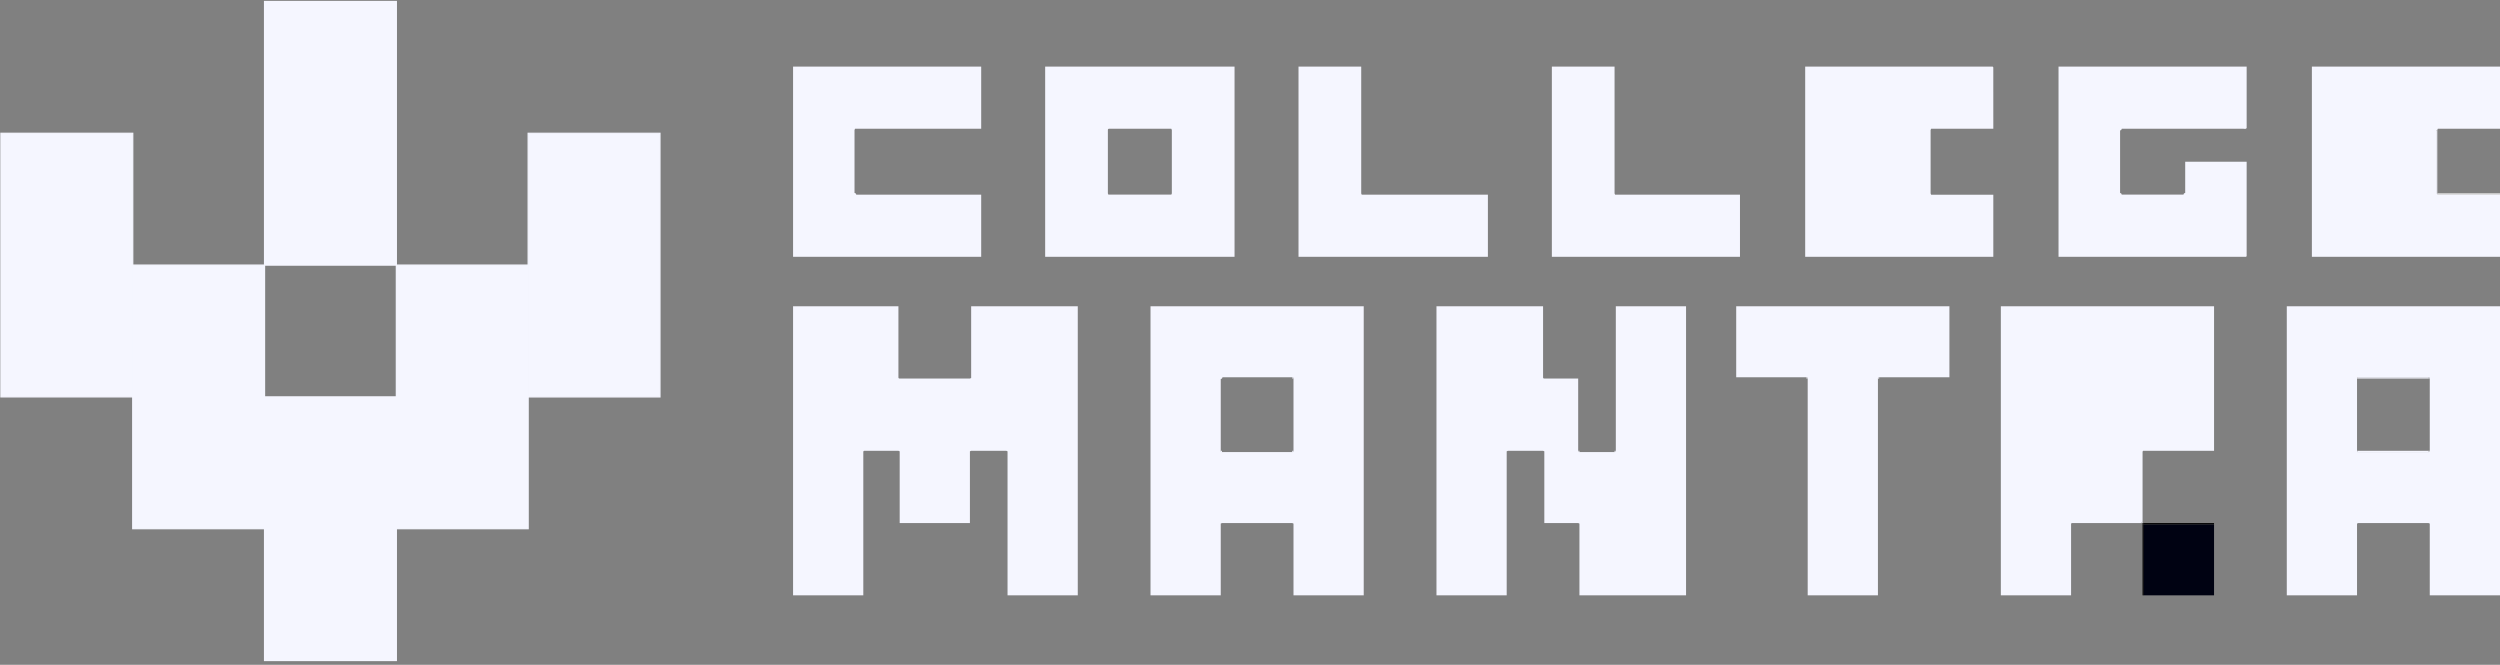 <?xml version="1.0" encoding="UTF-8"?>
<svg xmlns="http://www.w3.org/2000/svg" width="267" height="71" viewBox="0 0 267 71" fill="none">
  <rect x="0" y="0" width="267" height="71" fill="#808080" stroke="none"/>
  <g clip-path="url(#clip0_703_7929)">
    <path d="M14.177 14.234H0.101V42.387H14.177V14.234Z" fill="#F5F6FF" stroke="#F5F6FF" stroke-width="0.132" stroke-miterlimit="10"></path>
    <path d="M28.253 28.312H14.177V56.465H28.253V28.312Z" fill="#F5F6FF" stroke="#F5F6FF" stroke-width="0.132" stroke-miterlimit="10"></path>
    <path d="M42.33 42.388H28.253V70.541H42.33V42.388Z" fill="#F5F6FF" stroke="#F5F6FF" stroke-width="0.132" stroke-miterlimit="10"></path>
    <path d="M56.406 28.312H42.33V56.465H56.406V28.312Z" fill="#F5F6FF" stroke="#F5F6FF" stroke-width="0.132" stroke-miterlimit="10"></path>
    <path d="M70.483 14.234H56.407V42.387H70.483V14.234Z" fill="#F5F6FF" stroke="#F5F6FF" stroke-width="0.132" stroke-miterlimit="10"></path>
    <path d="M42.33 0.158H28.253V28.311H42.33V0.158Z" fill="#F5F6FF" stroke="#F5F6FF" stroke-width="0.132" stroke-miterlimit="10"></path>
  </g>
  <g clip-path="url(#clip1_703_7929)">
    <path d="M192.794 27.428V7.116H212.824C212.859 7.16 212.884 7.177 212.884 7.194C212.886 9.38 212.886 11.566 212.886 13.751H206.244C206.22 13.81 206.204 13.848 206.189 13.887V20.657C206.204 20.696 206.22 20.735 206.245 20.795H212.886V27.428H192.794Z" fill="#F5F6FF"></path>
    <path d="M260.303 13.887V20.657C260.265 20.642 260.227 20.626 260.179 20.606V13.938C260.227 13.918 260.265 13.903 260.303 13.887Z" fill="#F5F6FF"></path>
    <path d="M267 20.658V20.793H260.358C260.334 20.735 260.318 20.696 260.303 20.658H267Z" fill="#F6F6F6"></path>
    <path d="M84.7 27.428C84.7 20.669 84.7 13.909 84.7 7.116H104.792V13.751H91.319C91.295 13.81 91.279 13.848 91.263 13.887V20.602C91.322 20.626 91.359 20.642 91.397 20.657C91.413 20.696 91.429 20.734 91.452 20.793H104.792V27.428H84.7Z" fill="#F5F6FF"></path>
    <path d="M219.851 27.428V7.116H239.943V13.681C239.841 13.818 239.695 13.748 239.573 13.748C235.468 13.752 231.362 13.751 227.257 13.751H226.604C226.58 13.81 226.564 13.848 226.549 13.887C226.511 13.903 226.472 13.918 226.425 13.938V20.606C226.472 20.626 226.511 20.642 226.549 20.657C226.564 20.696 226.58 20.734 226.6 20.783H233.195C233.215 20.734 233.23 20.696 233.246 20.657C233.284 20.642 233.321 20.626 233.38 20.602V17.272H239.943C239.943 20.631 239.943 23.989 239.942 27.347C239.942 27.364 239.918 27.382 239.884 27.428H219.851Z" fill="#F5F6FF"></path>
    <path d="M185.427 40.292V32.709H208.198V40.292H200.697C200.604 40.288 200.56 40.333 200.563 40.427V63.583H193.062V40.427C193.066 40.333 193.021 40.288 192.928 40.292H185.427Z" fill="#F5F6FF"></path>
    <path d="M267.001 27.428H246.909V7.116H267.001V13.751H260.358C260.334 13.81 260.319 13.848 260.303 13.887C260.265 13.903 260.227 13.918 260.179 13.938V20.606C260.227 20.626 260.265 20.642 260.303 20.657C260.319 20.696 260.334 20.734 260.358 20.793H267.001V27.428Z" fill="#F5F6FF"></path>
    <path d="M111.624 7.116H131.849V27.428H111.624V7.116ZM118.455 13.751C118.362 13.748 118.317 13.793 118.321 13.887V20.657C118.336 20.696 118.352 20.734 118.372 20.783H125.101C125.121 20.734 125.136 20.696 125.152 20.657V13.887C125.136 13.848 125.121 13.81 125.097 13.751H118.455Z" fill="#F5F6FF"></path>
    <path d="M95.952 48.145H92.335C92.242 48.142 92.198 48.187 92.201 48.281V63.583H84.7V32.709H95.952V40.292C95.948 40.385 95.993 40.43 96.086 40.427H103.587C103.624 40.411 103.662 40.396 103.72 40.372V32.709H115.106V63.583H107.605V48.201C107.547 48.177 107.509 48.161 107.471 48.145H103.72C103.682 48.161 103.644 48.177 103.587 48.201V55.864H96.086V48.201C96.028 48.177 95.99 48.161 95.952 48.145Z" fill="#F5F6FF"></path>
    <path d="M251.864 55.864C251.826 55.88 251.788 55.895 251.73 55.919V63.583H244.229V32.709H267V63.583H259.499V55.919C259.441 55.895 259.403 55.88 259.365 55.864C256.865 55.864 254.365 55.864 251.864 55.864ZM259.499 48.145V40.427C259.503 40.333 259.458 40.288 259.365 40.292H251.785C251.762 40.35 251.746 40.389 251.73 40.427V48.145C251.746 48.184 251.762 48.222 251.785 48.281H259.365C259.458 48.284 259.503 48.239 259.499 48.145Z" fill="#F5F6FF"></path>
    <path d="M175.248 63.583H168.684V55.919C168.626 55.895 168.588 55.88 168.55 55.864H164.934V48.201C164.876 48.177 164.838 48.161 164.8 48.145H161.049C161.011 48.161 160.973 48.177 160.915 48.201V63.583H153.415V32.709H164.8V40.292C164.797 40.385 164.841 40.43 164.934 40.427H168.55V48.145C168.547 48.239 168.592 48.284 168.684 48.281H172.435C172.528 48.284 172.572 48.239 172.569 48.145V32.709H180.07V63.583H175.248Z" fill="#F5F6FF"></path>
    <path d="M221.191 63.583H213.69V32.709H236.461V48.145H228.881C228.848 48.197 228.827 48.215 228.827 48.233C228.826 50.731 228.826 53.23 228.826 55.729C228.733 55.725 228.688 55.77 228.692 55.864C226.22 55.864 223.749 55.864 221.277 55.865C221.259 55.865 221.242 55.887 221.191 55.919V63.583Z" fill="#F5F6FF"></path>
    <path d="M228.959 63.583H228.825V56H228.959V63.583Z" fill="black"></path>
    <path d="M228.691 55.865C228.688 55.771 228.733 55.726 228.825 55.73V55.865H228.691Z" fill="#F5F6FF"></path>
    <path d="M228.959 55.999H228.825V55.864H228.959V55.999Z" fill="black"></path>
    <path d="M172.435 20.657C172.45 20.696 172.466 20.734 172.49 20.793H185.829V27.428H165.738V7.116H172.435C172.435 11.63 172.435 16.144 172.435 20.657Z" fill="#F5F6FF"></path>
    <path d="M192.928 40.428V40.292C193.021 40.289 193.066 40.334 193.062 40.428H192.928Z" fill="#F5F6FF"></path>
    <path d="M200.697 40.292V40.428H200.563C200.56 40.334 200.605 40.289 200.697 40.292Z" fill="#F5F6FF"></path>
    <path d="M138.681 7.116H145.378V20.657C145.394 20.696 145.409 20.734 145.433 20.793H158.907V27.428H138.681V7.116Z" fill="#F5F6FF"></path>
    <path d="M130.376 63.583H122.875V32.709H145.646V63.583H138.145V55.919C138.087 55.895 138.049 55.88 138.011 55.864H130.51C130.472 55.88 130.434 55.895 130.376 55.919V63.583ZM130.51 48.281H138.011C138.104 48.284 138.148 48.239 138.145 48.145V40.427C138.148 40.333 138.104 40.288 138.011 40.292H130.565C130.541 40.35 130.525 40.389 130.51 40.427C130.472 40.443 130.434 40.458 130.376 40.482V48.145C130.373 48.239 130.417 48.284 130.51 48.281Z" fill="#F5F6FF"></path>
    <path d="M228.959 63.583V56H236.46V63.583H228.959Z" fill="#000212"></path>
    <path d="M236.46 55.999H228.959V55.864H236.46V55.999Z" fill="black"></path>
    <path d="M251.73 40.427C251.746 40.389 251.762 40.351 251.785 40.292H259.365V40.427H251.864C251.82 40.427 251.775 40.427 251.73 40.427Z" fill="#F5F6FF"></path>
    <path d="M251.73 48.145H259.365V48.281H251.785C251.762 48.222 251.746 48.184 251.73 48.145Z" fill="#F5F6FF"></path>
    <path d="M259.5 40.428H259.366V40.292C259.458 40.289 259.503 40.334 259.5 40.428Z" fill="#F5F6FF"></path>
    <path d="M259.366 48.145H259.5C259.503 48.239 259.458 48.284 259.366 48.281V48.145Z" fill="#F5F6FF"></path>
    <path d="M168.684 48.145V48.281C168.591 48.284 168.547 48.239 168.55 48.145H168.684Z" fill="#F5F6FF"></path>
    <path d="M172.435 48.281V48.145H172.569C172.572 48.239 172.527 48.284 172.435 48.281Z" fill="#F5F6FF"></path>
    <path d="M138.01 40.428V40.292C138.103 40.289 138.148 40.334 138.144 40.428H138.01Z" fill="#F5F6FF"></path>
    <path d="M130.51 48.145V48.281C130.417 48.284 130.372 48.239 130.376 48.145H130.51Z" fill="#F5F6FF"></path>
    <path d="M138.01 48.281V48.145H138.144C138.148 48.239 138.103 48.284 138.01 48.281Z" fill="#F5F6FF"></path>
  </g>
  <defs>
    <clipPath id="clip0_703_7929">
      <rect width="70.584" height="70.584" fill="white" transform="translate(0 0.058)"></rect>
    </clipPath>
    <clipPath id="clip1_703_7929">
      <rect width="182.3" height="56.467" fill="white" transform="translate(84.7 7.116)"></rect>
    </clipPath>
  </defs>
</svg>
